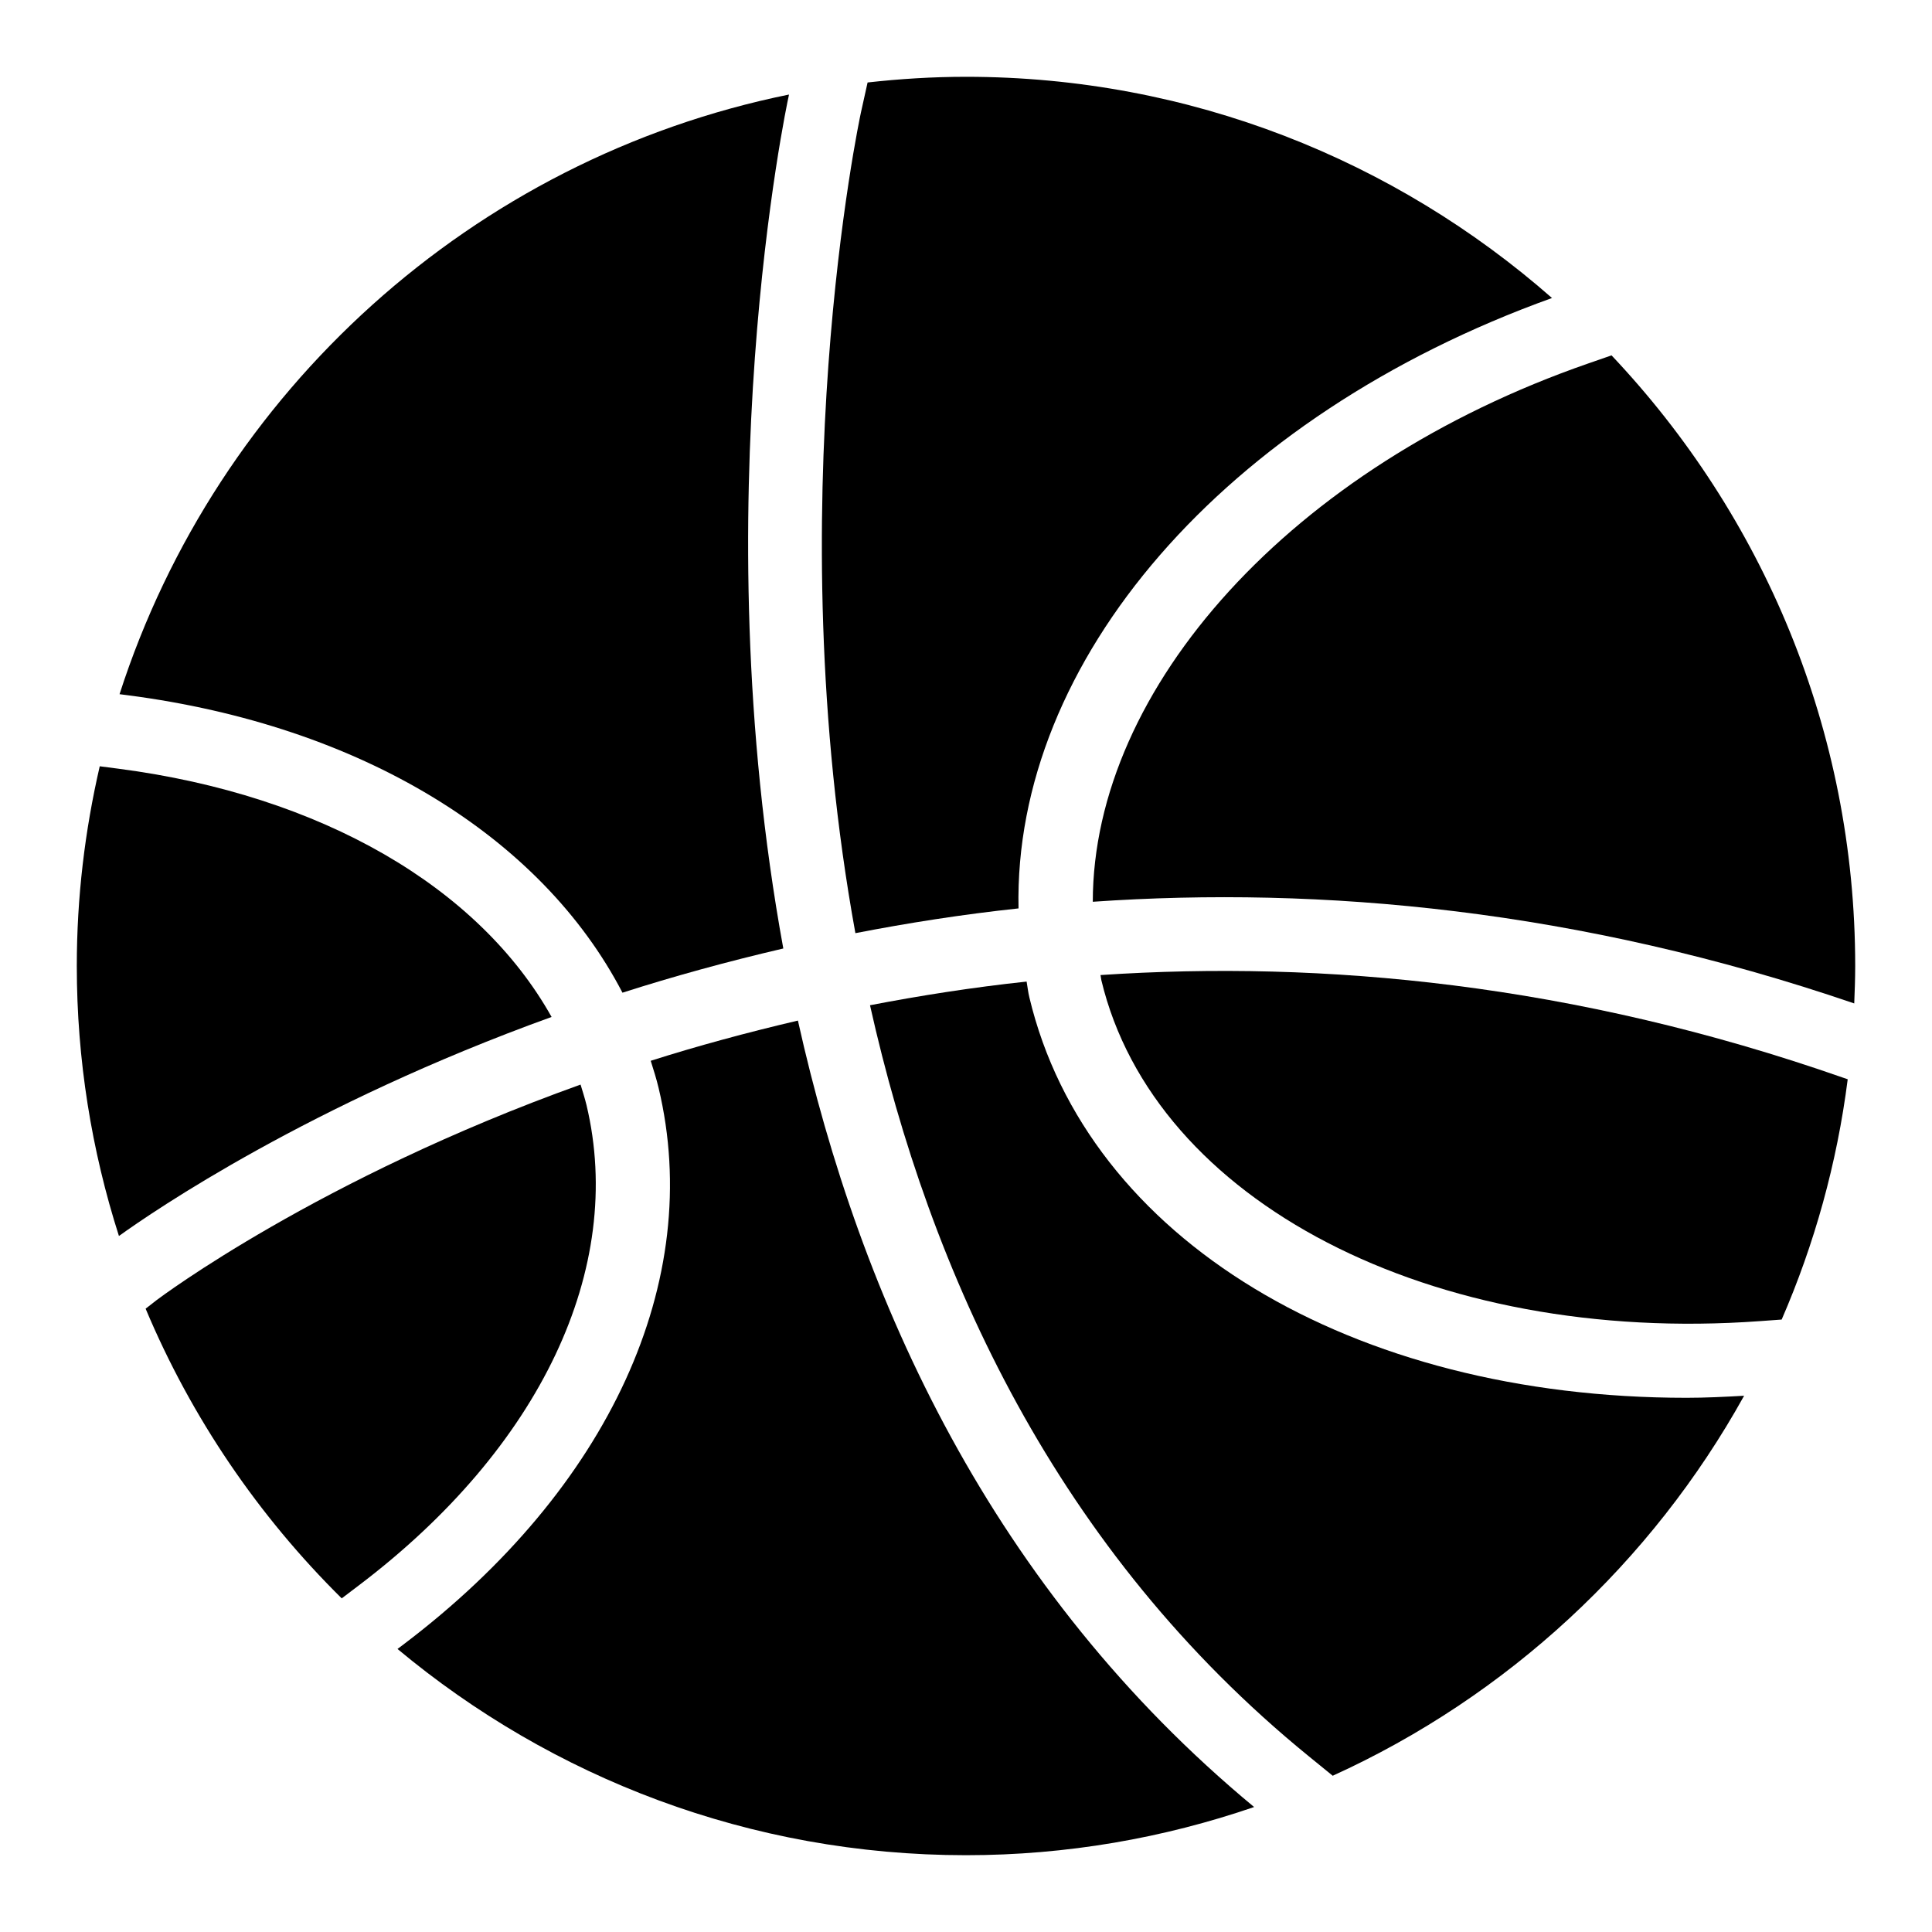 <svg width="16" height="16" viewBox="0 0 16 16" fill="none" xmlns="http://www.w3.org/2000/svg">
<path d="M13.156 3.009C10.692 3.863 9.052 5.697 9.05 7.468C10.94 7.337 13.074 7.53 15.356 8.31C15.36 8.207 15.364 8.104 15.364 8C15.364 6.043 14.595 4.264 13.346 2.943L13.156 3.009Z" fill="black"/>
<path d="M1.06 5.758C2.99 6.009 4.482 6.927 5.155 8.221C5.573 8.087 6.019 7.964 6.487 7.855C5.813 4.166 6.518 0.854 6.531 0.799L6.534 0.783C3.916 1.315 1.798 3.241 0.99 5.749L1.06 5.758Z" fill="black"/>
<path d="M15.261 8.924C13.034 8.145 10.954 7.952 9.114 8.075C9.117 8.09 9.118 8.104 9.121 8.118C9.56 9.95 11.854 11.139 14.575 10.941L14.755 10.928C15.026 10.304 15.213 9.636 15.302 8.938L15.261 8.924Z" fill="black"/>
<path d="M7.13 0.931C7.118 0.985 6.439 4.183 7.084 7.728C7.517 7.644 7.967 7.573 8.435 7.523C8.392 5.481 10.128 3.448 12.853 2.468C11.556 1.329 9.858 0.636 8 0.636C7.724 0.636 7.453 0.653 7.185 0.683L7.13 0.931Z" fill="black"/>
<path d="M6.608 8.452C6.181 8.552 5.773 8.663 5.389 8.785C5.412 8.859 5.436 8.933 5.454 9.009C5.836 10.605 5.046 12.329 3.341 13.619L3.292 13.656C4.57 14.722 6.211 15.364 8 15.364C8.835 15.364 9.637 15.222 10.386 14.965C8.217 13.168 7.123 10.767 6.608 8.452Z" fill="black"/>
<path d="M13.967 11.576C11.198 11.576 9.004 10.266 8.525 8.261C8.514 8.217 8.51 8.173 8.502 8.129C8.052 8.177 7.621 8.245 7.205 8.325C7.702 10.548 8.752 12.845 10.838 14.544L11.037 14.706C12.482 14.049 13.678 12.94 14.444 11.559C14.284 11.568 14.124 11.576 13.967 11.576Z" fill="black"/>
<path d="M4.857 9.151C4.843 9.094 4.825 9.038 4.808 8.982C2.633 9.762 1.325 10.746 1.297 10.767L1.206 10.838C1.586 11.743 2.142 12.557 2.83 13.237L2.971 13.13C4.475 11.991 5.18 10.504 4.857 9.151Z" fill="black"/>
<path d="M4.568 8.422C3.967 7.349 2.664 6.585 0.98 6.366L0.826 6.346C0.703 6.878 0.636 7.431 0.636 8C0.636 8.779 0.759 9.53 0.985 10.236C1.271 10.03 2.564 9.145 4.568 8.422Z" fill="black"/>
</svg>
